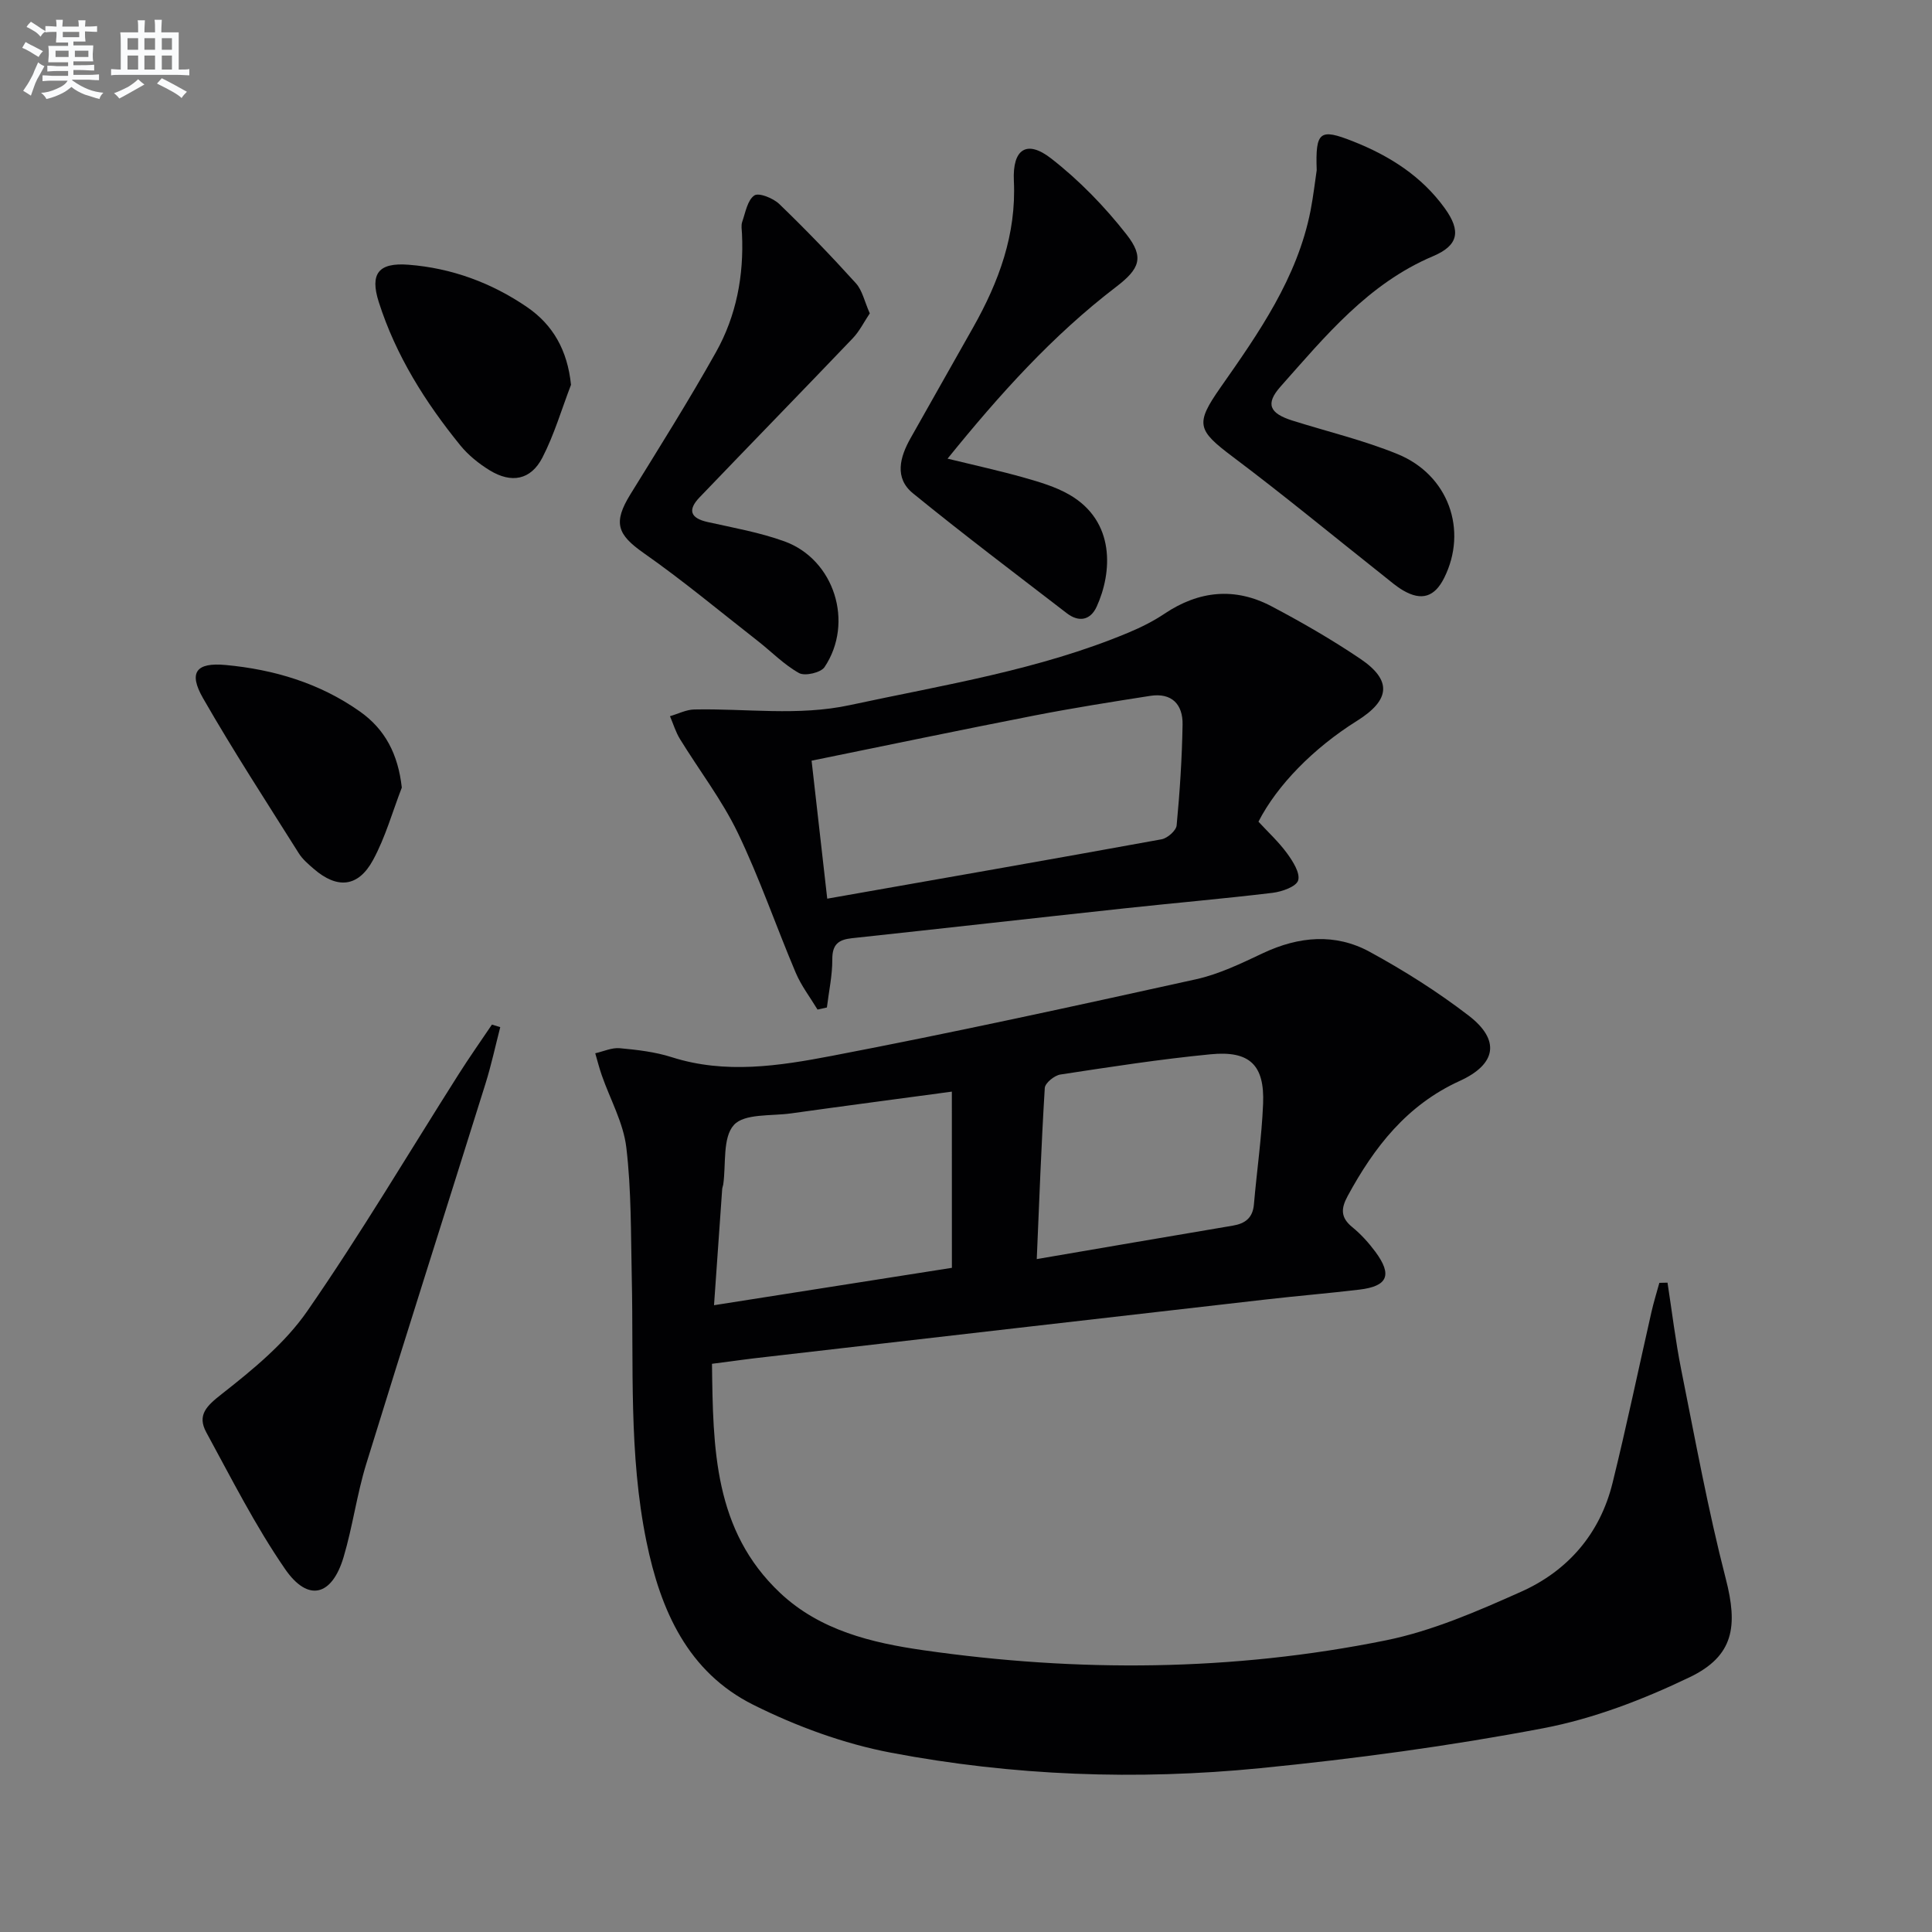 <svg enable-background="new 0 0 400 400" viewBox="0 0 400 400" xmlns="http://www.w3.org/2000/svg"><rect x="0" y="0" width="400" height="400" fill="#808080" stroke="none"/><g fill="#010103"><path d="m147.41 282.36c.22 17.45.35 34.49 14.12 47.45 8.26 7.77 18.97 10.32 29.64 11.85 31.98 4.59 64.03 4.38 95.74-2.04 9.63-1.95 18.95-6.02 28-10.06 9.7-4.33 16.36-12.02 18.95-22.53 2.9-11.74 5.37-23.58 8.05-35.37.46-2.04 1.09-4.04 1.64-6.06.56-.01 1.13-.03 1.69-.04.93 6.01 1.65 12.07 2.84 18.03 2.9 14.46 5.54 28.99 9.22 43.26 2.53 9.8 1.72 15.99-7.49 20.41-9.61 4.61-19.9 8.58-30.33 10.56-19.35 3.68-38.95 6.32-58.56 8.26-25.57 2.53-51.23 1.59-76.48-3.21-9.79-1.86-19.54-5.45-28.48-9.91-13.53-6.76-19.2-19.51-22.12-33.8-3.71-18.11-2.63-36.44-3.04-54.72-.2-8.98-.07-18.01-1.13-26.89-.61-5.11-3.35-9.95-5.08-14.93-.52-1.49-.91-3.03-1.35-4.55 1.69-.38 3.43-1.2 5.07-1.05 3.62.33 7.32.76 10.77 1.86 11.09 3.54 22.22 1.81 33.06-.26 25.25-4.83 50.37-10.33 75.47-15.87 4.8-1.06 9.4-3.3 13.9-5.42 7.4-3.48 14.93-4.16 22.08-.26 7.12 3.88 14.05 8.26 20.48 13.2 6.56 5.04 5.8 10.04-1.86 13.53-10.93 4.98-17.7 13.69-23.2 23.84-1.41 2.6-1.46 4.45.97 6.43 1.79 1.46 3.39 3.23 4.77 5.09 3.56 4.81 2.58 7.14-3.29 7.84-6.43.77-12.9 1.3-19.33 2.04-34.48 3.94-68.97 7.91-103.45 11.89-3.46.37-6.91.87-11.27 1.43zm49.66-56.35c-11.72 1.58-22.53 3-33.32 4.51-4.09.57-9.64-.01-11.81 2.4-2.37 2.62-1.6 8.09-2.2 12.31-.05.33-.2.64-.22.97-.56 7.85-1.11 15.71-1.69 24.03 17.3-2.72 33.62-5.29 49.25-7.74-.01-12.42-.01-24.16-.01-36.48zm17.58 34.67c14.1-2.41 27.33-4.69 40.57-6.92 2.58-.43 4.15-1.6 4.39-4.4.6-6.94 1.61-13.86 1.9-20.82.33-8.04-2.76-11.06-10.89-10.26-10.4 1.01-20.75 2.61-31.09 4.19-1.23.19-3.16 1.76-3.22 2.79-.72 11.72-1.15 23.47-1.66 35.42z"/><path d="m260.55 170.12c1.97 2.14 4.18 4.17 5.92 6.55 1.2 1.65 2.75 4.07 2.3 5.6-.38 1.3-3.35 2.34-5.28 2.58-10.22 1.23-20.48 2.11-30.72 3.22-18.81 2.03-37.62 4.16-56.43 6.18-2.76.3-4.04 1.3-4.02 4.37.02 3.32-.72 6.65-1.12 9.97-.65.14-1.29.29-1.94.43-1.53-2.54-3.38-4.94-4.52-7.64-4.08-9.63-7.47-19.57-12-28.98-3.28-6.8-7.98-12.91-11.96-19.39-.89-1.45-1.39-3.15-2.07-4.73 1.68-.48 3.35-1.36 5.04-1.39 10.74-.23 21.46 1.41 32.23-.91 19.44-4.19 39.14-7.26 57.64-15 2.59-1.08 5.16-2.36 7.48-3.92 7.13-4.78 14.58-5.52 22.14-1.54 6.3 3.32 12.5 6.9 18.4 10.88 6.61 4.47 6.21 8.53-.7 12.85-9 5.64-16.52 13.31-20.39 20.87zm-89.28 15.94c23.51-4.14 46.37-8.13 69.21-12.29 1.22-.22 3.03-1.8 3.13-2.88.66-6.94 1.11-13.92 1.23-20.89.07-4.17-2.24-6.62-6.69-5.93-8.01 1.25-16.03 2.52-23.99 4.07-15.26 2.98-30.47 6.16-46.13 9.35 1.06 9.42 2.1 18.6 3.24 28.57z"/><path d="m103.57 212.66c-1.01 3.92-1.86 7.89-3.07 11.75-8.21 26.24-16.58 52.43-24.68 78.7-1.94 6.3-2.8 12.94-4.68 19.26-2.41 8.1-7.37 9.38-12.12 2.48-6.16-8.94-11.1-18.74-16.31-28.3-1.94-3.57.04-5.46 3.2-7.93 6.45-5.06 13.1-10.52 17.7-17.16 11.05-15.95 20.96-32.69 31.37-49.09 2.2-3.47 4.57-6.83 6.87-10.24.57.17 1.14.35 1.72.53z"/><path d="m272.61 35.23c-.29-8.07.66-8.67 7.46-5.99 7.58 2.99 14.26 7.21 19.08 13.91 3.38 4.7 2.81 7.66-2.43 9.88-13.44 5.68-22.33 16.57-31.6 27.01-3.17 3.57-2.3 5.53 2.44 7.03 7.27 2.29 14.75 4.07 21.78 6.94 10.57 4.31 14.6 15.76 9.66 25.64-1.97 3.94-4.66 4.82-8.48 2.6-1.43-.83-2.69-1.94-3.99-2.97-10.42-8.25-20.67-16.72-31.29-24.7-7.36-5.53-7.84-6.8-2.56-14.34 7.93-11.32 15.89-22.65 18.65-36.6.6-3.1.95-6.24 1.28-8.41z"/><path d="m180.08 64.88c-1.2 1.78-2.12 3.68-3.51 5.14-10.54 11.03-21.19 21.95-31.75 32.97-2.44 2.55-1.96 4.28 1.69 5.09 5.33 1.19 10.78 2.15 15.89 4 10.34 3.74 14.48 16.82 8.31 26.04-.77 1.15-4.06 1.91-5.28 1.23-3.13-1.75-5.73-4.45-8.6-6.69-7.81-6.1-15.44-12.47-23.55-18.15-5.51-3.86-6.39-6.29-2.75-12.19 6.01-9.74 12.12-19.44 17.71-29.42 4.21-7.51 5.79-15.85 5.38-24.5-.04-.83-.21-1.74.05-2.48.67-1.93 1.08-4.47 2.5-5.45.92-.64 3.9.55 5.16 1.76 5.48 5.28 10.77 10.77 15.87 16.41 1.34 1.48 1.78 3.78 2.88 6.24z"/><path d="m196.18 94.96c5.69 1.39 10.83 2.51 15.88 3.94 3.17.9 6.44 1.86 9.27 3.48 9.7 5.54 8.92 16.22 5.73 23.21-1.29 2.83-3.68 3.3-6.18 1.38-10.67-8.22-21.43-16.33-31.87-24.84-3.88-3.16-2.7-7.48-.51-11.37 4.32-7.68 8.68-15.34 13-23.01 5.3-9.41 8.94-19.21 8.41-30.31-.31-6.6 2.68-8.56 7.72-4.63 5.8 4.51 11.08 9.95 15.61 15.74 3.72 4.75 2.7 7.12-2.13 10.82-13.17 10.06-24.14 22.26-34.93 35.59z"/><path d="m83.19 163.06c-1.94 5.02-3.4 10.3-5.95 14.99-3.08 5.68-7.43 6.04-12.29 1.83-1.12-.97-2.32-1.99-3.09-3.22-6.7-10.65-13.57-21.2-19.82-32.1-3.06-5.33-1.45-7.45 4.67-6.88 10.02.93 19.51 3.76 27.83 9.65 5.21 3.69 7.88 8.83 8.65 15.73z"/><path d="m118.22 79.67c-1.94 5.04-3.46 10.3-5.92 15.07-2.4 4.65-6.42 5.4-10.94 2.62-2.23-1.37-4.39-3.11-6.04-5.13-7.27-8.95-13.37-18.63-16.9-29.7-1.88-5.9-.04-8.2 6.15-7.72 8.94.69 17.2 3.74 24.55 8.77 5.35 3.66 8.37 8.92 9.1 16.09z"/></g><path d="m6.8 9.5c.6.3 1.3.7 2.1 1.1-.4.4-.7.8-.9 1.2-.7-.4-1.3-.8-1.8-1.1s-1.1-.6-1.6-.8c.2-.4.5-.8.7-1.2.4.2.8.5 1.5.8zm.9 6.9c-.3.6-.5 1.1-.7 1.7s-.4 1.1-.6 1.7c-.6-.4-1.1-.7-1.6-1 .7-1 1.2-1.8 1.5-2.4.3-.5.6-1.1.8-1.7.3-.6.5-1.2.8-1.8.3.3.8.6 1.3.8-.7 1.3-1.2 2.2-1.5 2.7zm.1-11c.4.3 1 .7 1.7 1.1-.5.2-.8.6-1.1 1.1-.5-.6-1-1-1.4-1.2s-.9-.6-1.5-.8c.2-.4.5-.7.9-1.1.5.3.9.6 1.4.9zm10.5 13.1c1 .4 2 .6 3.1.7-.4.4-.7.8-.8 1.3-.9-.2-1.9-.6-3-.9-1-.4-2-.9-2.8-1.6-.5.4-1.1.9-1.9 1.3s-1.9.9-3.3 1.2c-.1-.3-.5-.8-1.1-1.3 1 0 2.1-.3 3.2-.8 1.2-.5 1.9-1 2.3-1.7h-3.2c-.4 0-1 0-2 .1v-1.2c1 0 1.7.1 2 .1h3.3v-1h-2.3c-.2 0-.9 0-2 .1v-1.2c1.2 0 1.9.1 2 .1h2.3v-.8h-4.1c0-.7.1-1.2.1-1.6 0-.5 0-1.1-.1-1.8h4.1v-.7h-2.5c0-.6.1-1.1.1-1.6v-.6h-.5c-.4 0-1 0-1.8.1v-1.3c1.2 0 1.9.1 2.1.1h.2c0-.3 0-.8-.1-1.4h1.4c0 .6-.1 1-.1 1.4h3.4c0-.4 0-.8-.1-1.3h1.5c0 .4-.1.9-.1 1.3.7 0 1.5 0 2.5-.1v1.2c-1 0-1.8-.1-2.5-.1v.6c0 .3 0 .8.1 1.5h-2.5v.8h4.1c0 .8-.1 1.3-.1 1.8s0 1 .1 1.5h-4.1v.8h1.4c.8 0 1.8 0 2.9-.1v1.2c-1 0-1.9-.1-2.8-.1h-1.5v1h3.2c.3 0 1 0 2.1-.1v1.2c-1.1 0-1.8-.1-2.1-.1h-3.4l-.1.1c1.4 1 2.4 1.5 3.4 1.9zm-4.1-6.7v-1.3h-2.7v1.3zm2.2-4.1v-1.1h-3.4v1.1zm1.9 4.1v-1.3h-2.8v1.3z" fill="#fafbfc"/><path d="m37 6.7v2.3 5.4c1 0 1.8 0 2.2-.1v1.3c-.6 0-1.5-.1-2.5-.1h-11.9c-.7 0-1.3 0-1.8.1v-1.3c.5 0 1.1.1 2 .1v-5.2c0-1 0-1.8-.1-2.5h3.7c0-1.3 0-2.1-.1-2.5h1.5c0 .4-.1 1.3-.1 2.5h2.2c0-1.2 0-2.1-.1-2.6h1.5c0 .4-.1 1.3-.1 2.6zm-12.3 13.7c-.3-.4-.7-.8-1.1-1.1 1.1-.4 2.1-.9 2.9-1.3.8-.5 1.5-1 2.1-1.6.4.4.9.8 1.3 1.1-2.5 1.4-4.2 2.4-5.2 2.9zm3.9-10.1v-2.4h-2.2v2.4zm0 4.1v-2.9h-2.2v2.9zm3.5-4.1v-2.4h-2.2v2.4zm0 4.1v-2.9h-2.2v2.9zm.4 2.9 1-1.1c.6.3 1.4.7 2.5 1.3s2 1.1 2.7 1.5c-.4.4-.8.8-1.1 1.3-.8-.8-2.5-1.7-5.1-3zm3.1-7v-2.4h-2.1v2.4zm0 4.1v-2.9h-2.1v2.9z" fill="#fafbfc"/></svg>
